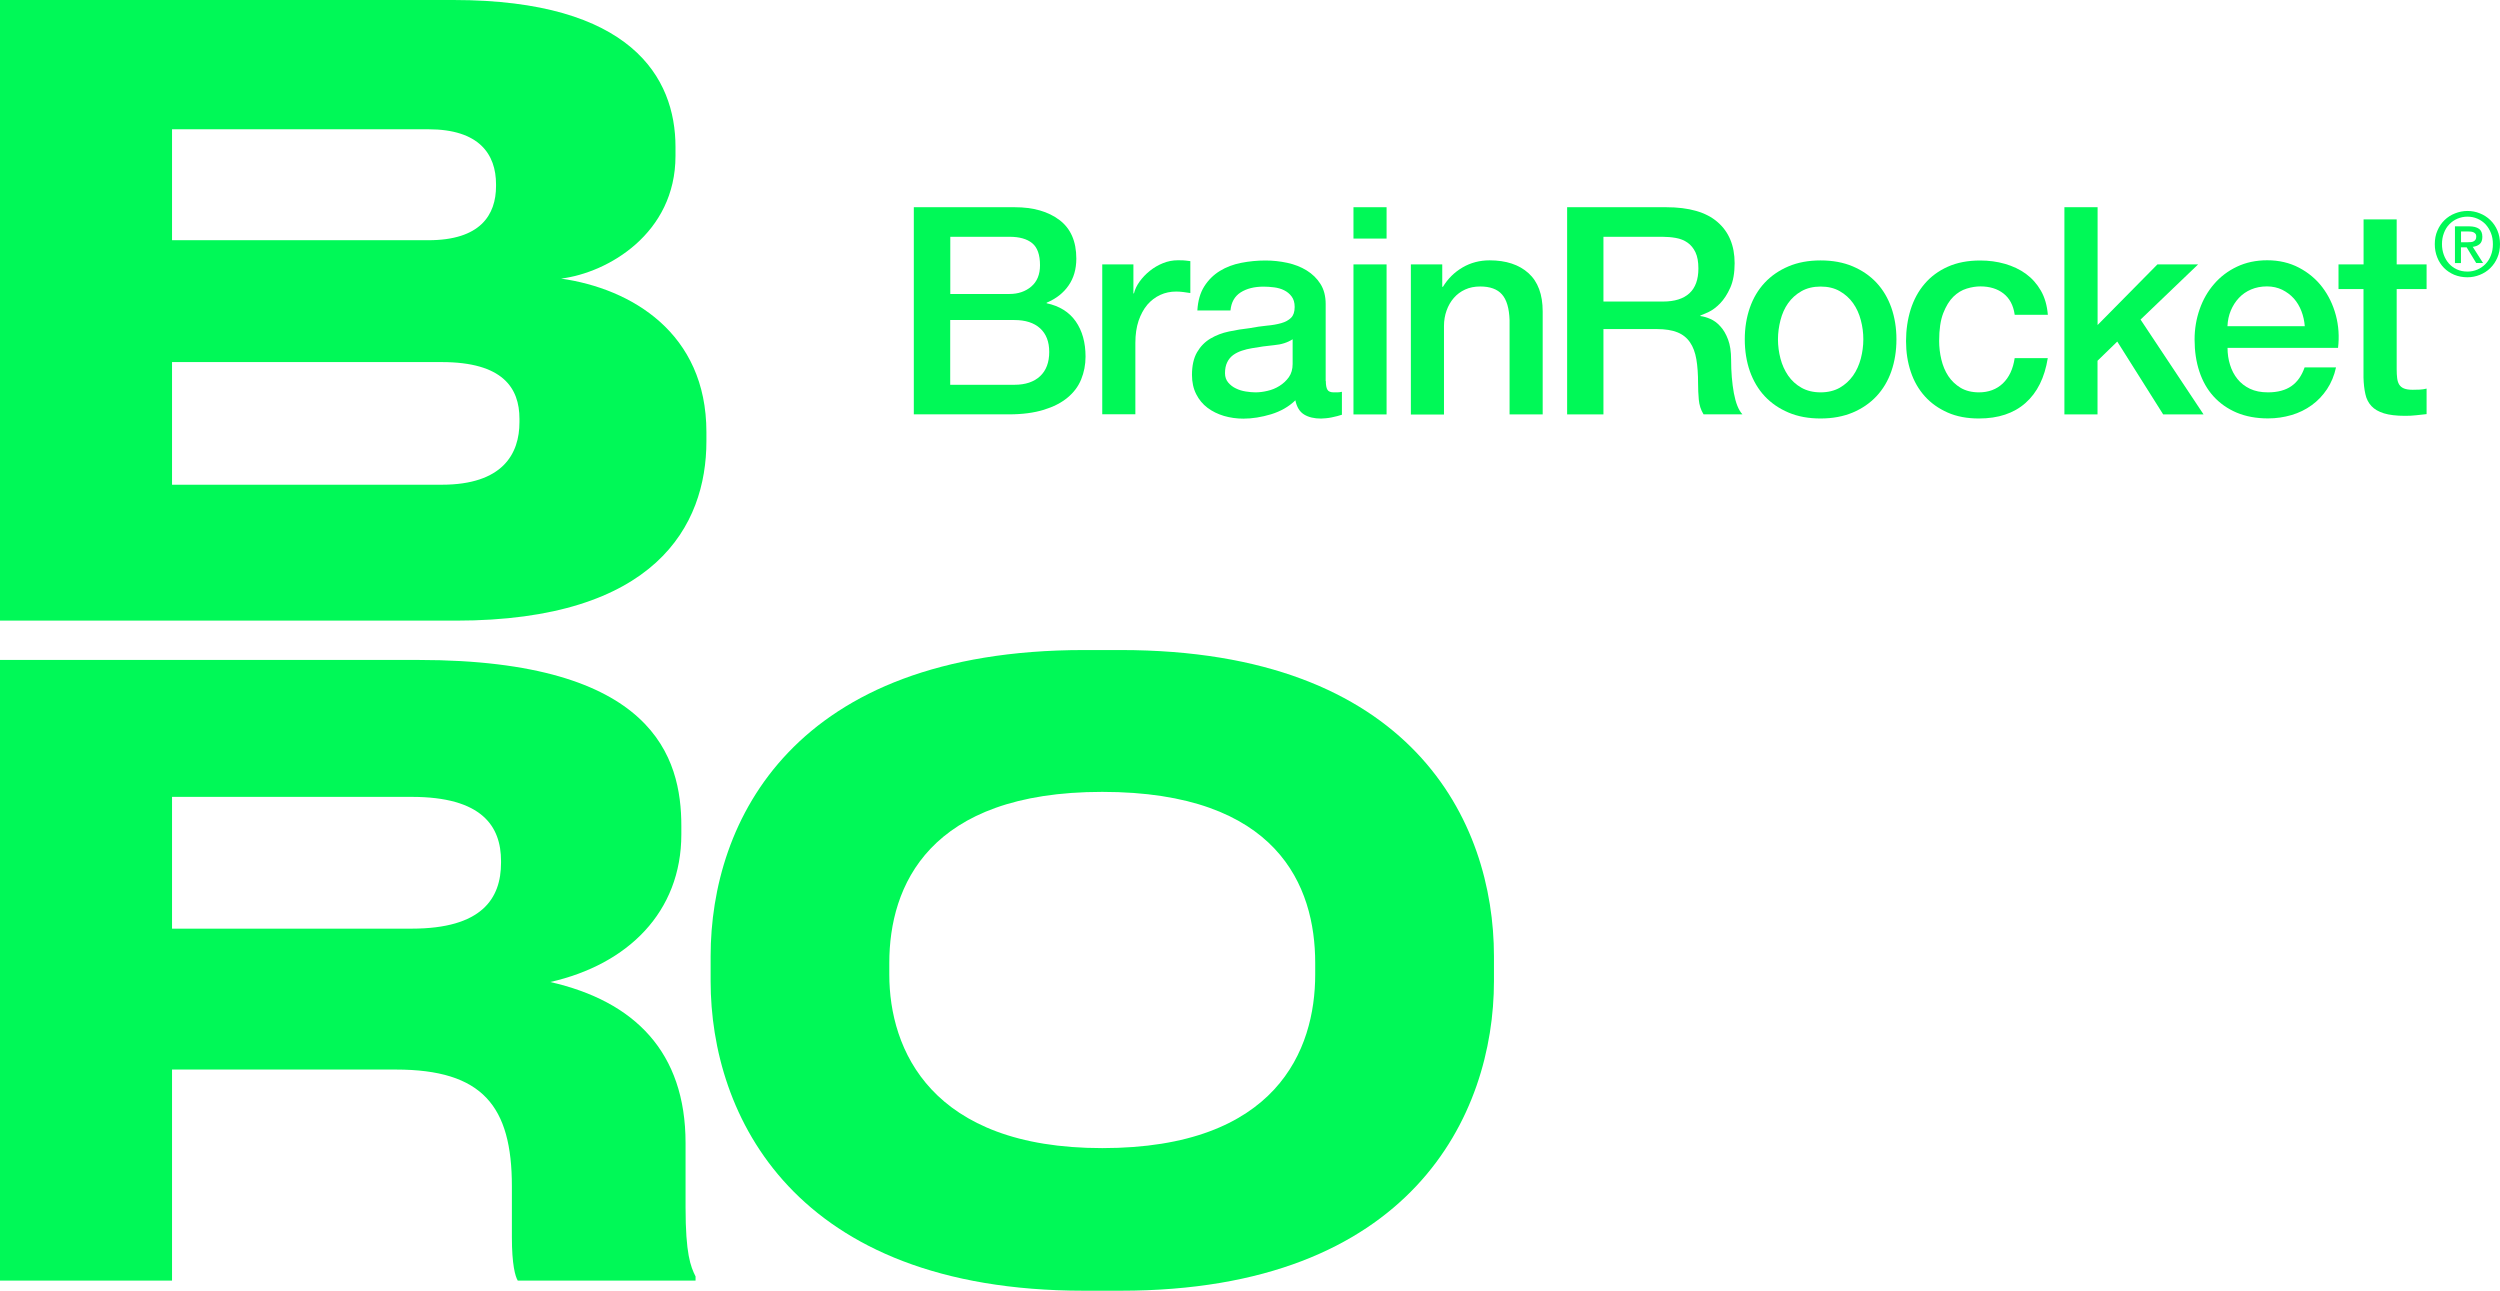 <svg width="399" height="206" viewBox="0 0 399 206" fill="none" xmlns="http://www.w3.org/2000/svg">
<path d="M0 0H72.362C100.741 0 107.808 12.389 107.808 23.434V24.891C107.808 37.28 97.014 43.531 89.549 44.465C100.741 46.059 112.743 53.119 112.743 68.957V70.427C112.743 83.874 104.617 99.053 72.761 99.053H0V0ZM27.457 20.632V38.339H68.374C76.637 38.339 79.167 34.342 79.167 29.685V29.423C79.167 24.629 76.5 20.632 68.374 20.632H27.457ZM27.457 57.788V77.362H70.505C80.239 77.362 82.906 72.431 82.906 67.376V66.84C82.906 61.91 80.239 57.788 70.505 57.788H27.457Z" fill="#00F957"/>
<path d="M109.415 182.429V192.677C109.415 200.135 110.213 202.128 111.011 203.721V204.381H82.632C82.233 203.721 81.697 201.854 81.697 197.458V189.34C81.697 176.552 77.036 170.7 63.176 170.7H27.457V204.381H0V105.328H66.766C104.48 105.328 108.742 121.042 108.742 131.826V133.158C108.742 145.547 100.217 153.927 87.817 156.729C101.289 159.792 109.415 167.923 109.415 182.429ZM27.457 148.212H65.707C76.899 148.212 79.965 143.418 79.965 137.69V137.429C79.965 131.838 76.899 127.181 65.707 127.181H27.457V148.212Z" fill="#00F957"/>
<path d="M178.861 103.747C225.237 103.747 238.435 131.041 238.435 152.607V156.604C238.435 177.909 225.237 206 178.861 206H172.991C126.615 206 113.416 177.909 113.416 156.604V152.607C113.416 131.041 126.615 103.747 172.991 103.747H178.861ZM175.919 126.384C148.201 126.384 141.932 141.426 141.932 153.678V155.546C141.932 167.524 148.6 183.238 175.919 183.238C203.775 183.238 209.907 167.524 209.907 155.546V153.678C209.907 141.426 203.912 126.384 175.919 126.384Z" fill="#00F957"/>
<path d="M145.858 33.072H161.948C164.914 33.072 167.295 33.757 169.089 35.114C170.884 36.471 171.781 38.526 171.781 41.277C171.781 42.946 171.37 44.378 170.547 45.561C169.725 46.756 168.566 47.665 167.045 48.312V48.4C169.089 48.835 170.635 49.794 171.682 51.288C172.729 52.783 173.252 54.663 173.252 56.917C173.252 58.212 173.015 59.419 172.554 60.552C172.093 61.685 171.358 62.657 170.373 63.466C169.388 64.288 168.117 64.935 166.572 65.409C165.026 65.882 163.182 66.131 161.05 66.131H145.845V33.072H145.858ZM151.653 46.918H161.113C162.509 46.918 163.668 46.519 164.59 45.735C165.512 44.95 165.986 43.817 165.986 42.336C165.986 40.667 165.575 39.497 164.74 38.812C163.905 38.127 162.696 37.791 161.125 37.791H151.666V46.918H151.653ZM151.653 61.412H161.898C163.655 61.412 165.026 60.951 165.998 60.042C166.971 59.133 167.457 57.838 167.457 56.169C167.457 54.538 166.971 53.281 165.998 52.397C165.026 51.513 163.655 51.077 161.898 51.077H151.653V61.412Z" fill="#00F957"/>
<path d="M175.932 42.199H180.892V46.831H180.979C181.129 46.183 181.44 45.548 181.889 44.926C182.338 44.303 182.874 43.743 183.509 43.232C184.145 42.722 184.843 42.311 185.616 41.999C186.388 41.688 187.174 41.539 187.984 41.539C188.607 41.539 189.031 41.551 189.255 41.589C189.492 41.626 189.729 41.651 189.978 41.676V46.769C189.604 46.706 189.23 46.656 188.844 46.607C188.457 46.557 188.083 46.532 187.709 46.532C186.812 46.532 185.965 46.706 185.179 47.067C184.394 47.428 183.709 47.951 183.111 48.636C182.525 49.334 182.064 50.193 181.715 51.201C181.378 52.222 181.204 53.393 181.204 54.725V66.118H175.919V42.199H175.932Z" fill="#00F957"/>
<path d="M211.602 60.814C211.602 61.462 211.689 61.922 211.863 62.209C212.025 62.483 212.362 62.62 212.86 62.62C213.01 62.62 213.197 62.62 213.421 62.62C213.633 62.62 213.882 62.595 214.169 62.532V66.193C213.982 66.255 213.745 66.318 213.446 66.405C213.147 66.48 212.848 66.554 212.536 66.616C212.225 66.679 211.913 66.728 211.614 66.753C211.303 66.778 211.041 66.803 210.829 66.803C209.745 66.803 208.847 66.591 208.137 66.156C207.426 65.72 206.965 64.973 206.741 63.889C205.694 64.911 204.398 65.645 202.865 66.118C201.332 66.579 199.861 66.816 198.44 66.816C197.356 66.816 196.322 66.666 195.337 66.38C194.352 66.081 193.48 65.658 192.72 65.085C191.959 64.512 191.361 63.79 190.913 62.906C190.464 62.022 190.24 61.001 190.24 59.83C190.24 58.349 190.514 57.141 191.05 56.219C191.586 55.298 192.296 54.563 193.181 54.04C194.066 53.517 195.05 53.131 196.147 52.907C197.244 52.671 198.353 52.496 199.462 52.372C200.422 52.185 201.332 52.06 202.192 51.973C203.052 51.899 203.825 51.762 204.485 51.575C205.146 51.388 205.669 51.102 206.055 50.716C206.442 50.33 206.629 49.757 206.629 48.985C206.629 48.3 206.467 47.752 206.143 47.316C205.819 46.881 205.42 46.557 204.934 46.32C204.46 46.084 203.924 45.934 203.338 45.859C202.753 45.785 202.192 45.748 201.668 45.748C200.185 45.748 198.964 46.059 198.004 46.669C197.044 47.291 196.509 48.238 196.384 49.545H191.099C191.187 48.001 191.561 46.719 192.209 45.698C192.857 44.677 193.679 43.867 194.689 43.245C195.698 42.622 196.833 42.199 198.091 41.95C199.363 41.701 200.659 41.576 201.98 41.576C203.152 41.576 204.311 41.701 205.457 41.95C206.604 42.199 207.626 42.597 208.536 43.157C209.445 43.718 210.181 44.428 210.742 45.312C211.303 46.196 211.577 47.267 211.577 48.524V60.814H211.602ZM206.317 54.14C205.507 54.663 204.522 54.987 203.351 55.086C202.179 55.198 200.995 55.36 199.824 55.572C199.263 55.659 198.727 55.796 198.204 55.97C197.68 56.145 197.219 56.369 196.808 56.668C196.409 56.966 196.085 57.352 195.86 57.826C195.624 58.299 195.511 58.884 195.511 59.569C195.511 60.154 195.686 60.652 196.022 61.051C196.359 61.449 196.77 61.773 197.256 61.997C197.73 62.233 198.266 62.395 198.827 62.483C199.4 62.57 199.911 62.62 200.385 62.62C200.97 62.62 201.606 62.545 202.279 62.383C202.965 62.233 203.6 61.972 204.198 61.598C204.797 61.225 205.308 60.752 205.706 60.191C206.105 59.619 206.305 58.921 206.305 58.087V54.14H206.317Z" fill="#00F957"/>
<path d="M216.014 33.072H221.298V38.077H216.014V33.072ZM216.014 42.199H221.298V66.143H216.014V42.199Z" fill="#00F957"/>
<path d="M225.174 42.199H230.184V45.723L230.272 45.81C231.069 44.477 232.129 43.444 233.425 42.684C234.721 41.925 236.167 41.551 237.737 41.551C240.367 41.551 242.436 42.236 243.944 43.593C245.452 44.951 246.212 46.993 246.212 49.707V66.143H240.928V51.089C240.865 49.209 240.467 47.839 239.719 46.993C238.983 46.146 237.812 45.723 236.241 45.723C235.344 45.723 234.546 45.884 233.836 46.208C233.126 46.532 232.527 46.98 232.029 47.553C231.53 48.126 231.144 48.798 230.87 49.57C230.596 50.342 230.459 51.164 230.459 52.023V66.156H225.174V42.199Z" fill="#00F957"/>
<path d="M250.113 33.072H265.917C269.569 33.072 272.298 33.856 274.118 35.438C275.937 37.006 276.847 39.21 276.847 42.012C276.847 43.581 276.61 44.888 276.149 45.922C275.688 46.955 275.14 47.789 274.529 48.425C273.906 49.06 273.295 49.508 272.697 49.794C272.099 50.068 271.65 50.255 271.376 50.355V50.442C271.874 50.504 272.398 50.653 272.971 50.902C273.544 51.151 274.08 51.537 274.566 52.085C275.065 52.621 275.476 53.331 275.8 54.19C276.124 55.049 276.286 56.132 276.286 57.427C276.286 59.37 276.436 61.138 276.722 62.731C277.022 64.325 277.47 65.458 278.093 66.131H271.887C271.45 65.421 271.201 64.637 271.126 63.765C271.052 62.906 271.014 62.072 271.014 61.262C271.014 59.755 270.927 58.448 270.74 57.352C270.553 56.257 270.217 55.348 269.718 54.626C269.22 53.903 268.547 53.368 267.699 53.032C266.852 52.695 265.755 52.521 264.434 52.521H255.909V66.143H250.113V33.072ZM255.909 48.126H265.406C267.263 48.126 268.671 47.69 269.631 46.806C270.591 45.922 271.064 44.602 271.064 42.846C271.064 41.8 270.915 40.941 270.603 40.281C270.291 39.621 269.868 39.098 269.332 38.725C268.796 38.351 268.173 38.102 267.475 37.978C266.777 37.853 266.066 37.791 265.319 37.791H255.909V48.126Z" fill="#00F957"/>
<path d="M290.569 66.791C288.65 66.791 286.942 66.48 285.447 65.844C283.951 65.209 282.68 64.338 281.645 63.23C280.611 62.121 279.826 60.789 279.277 59.245C278.741 57.701 278.467 56.008 278.467 54.152C278.467 52.334 278.741 50.653 279.277 49.109C279.813 47.565 280.611 46.233 281.645 45.125C282.68 44.017 283.951 43.145 285.447 42.51C286.942 41.875 288.65 41.564 290.569 41.564C292.489 41.564 294.196 41.875 295.692 42.51C297.187 43.145 298.458 44.017 299.493 45.125C300.527 46.233 301.313 47.565 301.861 49.109C302.397 50.653 302.671 52.334 302.671 54.152C302.671 56.008 302.397 57.701 301.861 59.245C301.325 60.789 300.527 62.121 299.493 63.23C298.458 64.338 297.187 65.209 295.692 65.844C294.196 66.467 292.489 66.791 290.569 66.791ZM290.569 62.62C291.741 62.62 292.763 62.37 293.623 61.885C294.483 61.387 295.193 60.739 295.754 59.942C296.315 59.145 296.714 58.236 296.988 57.228C297.249 56.219 297.387 55.198 297.387 54.152C297.387 53.131 297.262 52.11 296.988 51.102C296.726 50.081 296.315 49.184 295.754 48.387C295.193 47.603 294.483 46.955 293.623 46.47C292.763 45.972 291.741 45.735 290.569 45.735C289.398 45.735 288.376 45.984 287.516 46.47C286.643 46.968 285.945 47.603 285.384 48.387C284.824 49.172 284.425 50.081 284.163 51.102C283.901 52.123 283.764 53.144 283.764 54.152C283.764 55.198 283.901 56.232 284.163 57.228C284.425 58.236 284.836 59.133 285.384 59.942C285.945 60.752 286.656 61.399 287.516 61.885C288.376 62.37 289.398 62.62 290.569 62.62Z" fill="#00F957"/>
<path d="M321.541 50.205C321.329 48.723 320.73 47.603 319.758 46.843C318.786 46.084 317.552 45.71 316.069 45.71C315.384 45.71 314.661 45.822 313.888 46.059C313.115 46.295 312.405 46.719 311.757 47.354C311.109 47.989 310.573 48.873 310.137 49.993C309.7 51.127 309.489 52.596 309.489 54.414C309.489 55.398 309.601 56.394 309.837 57.377C310.074 58.361 310.436 59.245 310.947 60.017C311.458 60.789 312.118 61.412 312.916 61.897C313.714 62.37 314.698 62.62 315.832 62.62C317.378 62.62 318.649 62.146 319.659 61.188C320.656 60.229 321.291 58.884 321.541 57.153H326.825C326.326 60.279 325.142 62.657 323.273 64.313C321.403 65.969 318.923 66.791 315.832 66.791C313.95 66.791 312.28 66.48 310.847 65.844C309.414 65.209 308.192 64.35 307.208 63.255C306.223 62.159 305.463 60.851 304.964 59.345C304.453 57.838 304.204 56.194 304.204 54.439C304.204 52.646 304.453 50.965 304.939 49.396C305.438 47.827 306.173 46.457 307.17 45.299C308.155 44.141 309.389 43.232 310.859 42.572C312.33 41.912 314.05 41.576 316.032 41.576C317.428 41.576 318.749 41.751 319.995 42.112C321.241 42.473 322.363 42.996 323.335 43.705C324.307 44.415 325.105 45.312 325.728 46.395C326.351 47.478 326.713 48.761 326.837 50.242H321.541V50.205Z" fill="#00F957"/>
<path d="M329.492 33.072H334.776V51.874L344.323 42.199H350.817L341.631 51.002L351.689 66.143H345.246L337.917 54.513L334.764 57.577V66.143H329.479V33.072H329.492Z" fill="#00F957"/>
<path d="M355.515 55.535C355.515 56.456 355.64 57.352 355.914 58.224C356.176 59.083 356.575 59.843 357.098 60.49C357.622 61.138 358.282 61.661 359.092 62.047C359.89 62.433 360.85 62.619 361.971 62.619C363.517 62.619 364.763 62.283 365.71 61.623C366.658 60.963 367.355 59.967 367.817 58.635H372.827C372.553 59.93 372.067 61.088 371.394 62.109C370.708 63.13 369.898 63.989 368.938 64.674C367.979 65.371 366.907 65.894 365.723 66.243C364.526 66.591 363.292 66.778 361.984 66.778C360.102 66.778 358.432 66.467 356.974 65.857C355.515 65.234 354.294 64.375 353.284 63.267C352.275 62.159 351.527 60.826 351.016 59.282C350.505 57.738 350.256 56.045 350.256 54.19C350.256 52.496 350.53 50.877 351.066 49.346C351.602 47.814 352.375 46.47 353.384 45.312C354.381 44.154 355.603 43.232 357.023 42.56C358.444 41.888 360.052 41.539 361.847 41.539C363.729 41.539 365.424 41.937 366.919 42.722C368.415 43.506 369.661 44.552 370.646 45.847C371.63 47.142 372.353 48.636 372.802 50.317C373.251 51.998 373.363 53.741 373.151 55.522H355.515V55.535ZM367.842 52.06C367.779 51.226 367.605 50.429 367.306 49.657C367.007 48.885 366.608 48.213 366.097 47.64C365.586 47.067 364.963 46.607 364.24 46.245C363.517 45.897 362.707 45.71 361.809 45.71C360.887 45.71 360.04 45.872 359.279 46.196C358.519 46.52 357.871 46.968 357.335 47.541C356.799 48.113 356.363 48.786 356.039 49.558C355.715 50.33 355.54 51.164 355.503 52.06H367.842Z" fill="#00F957"/>
<path d="M373.238 42.199H377.227V35.014H382.511V42.199H387.284V46.133H382.511V58.921C382.511 59.482 382.536 59.955 382.586 60.353C382.636 60.752 382.735 61.088 382.91 61.374C383.084 61.648 383.334 61.86 383.67 61.997C384.007 62.134 384.468 62.209 385.066 62.209C385.44 62.209 385.801 62.196 386.175 62.184C386.549 62.171 386.911 62.109 387.284 62.022V66.094C386.699 66.156 386.125 66.218 385.564 66.28C385.004 66.343 384.43 66.367 383.845 66.367C382.449 66.367 381.327 66.23 380.479 65.969C379.632 65.707 378.959 65.322 378.485 64.811C378.012 64.3 377.675 63.665 377.513 62.893C377.339 62.121 377.239 61.237 377.214 60.254V46.133H373.226V42.199H373.238Z" fill="#00F957"/>
<path d="M399 38.961C399 39.758 398.863 40.48 398.576 41.128C398.302 41.775 397.916 42.336 397.442 42.796C396.968 43.257 396.408 43.618 395.784 43.867C395.161 44.116 394.501 44.253 393.803 44.253C393.042 44.253 392.332 44.116 391.696 43.855C391.061 43.581 390.512 43.22 390.051 42.747C389.59 42.273 389.229 41.713 388.979 41.066C388.718 40.418 388.593 39.721 388.593 38.961C388.593 38.164 388.73 37.442 389.017 36.795C389.291 36.147 389.677 35.587 390.151 35.126C390.625 34.665 391.185 34.304 391.821 34.055C392.457 33.806 393.117 33.669 393.815 33.669C394.501 33.669 395.161 33.794 395.797 34.055C396.42 34.304 396.981 34.665 397.454 35.126C397.928 35.587 398.314 36.147 398.589 36.795C398.863 37.442 399 38.164 399 38.961ZM397.866 38.961C397.866 38.314 397.766 37.728 397.554 37.193C397.342 36.658 397.056 36.197 396.694 35.798C396.32 35.413 395.897 35.114 395.398 34.902C394.912 34.69 394.376 34.578 393.815 34.578C393.242 34.578 392.706 34.69 392.207 34.902C391.709 35.114 391.285 35.413 390.911 35.798C390.537 36.184 390.251 36.645 390.051 37.193C389.839 37.728 389.74 38.326 389.74 38.961C389.74 39.571 389.839 40.132 390.026 40.655C390.213 41.178 390.487 41.651 390.836 42.049C391.185 42.448 391.622 42.759 392.12 42.996C392.619 43.232 393.192 43.344 393.815 43.344C394.376 43.344 394.912 43.232 395.398 43.02C395.884 42.809 396.32 42.51 396.694 42.124C397.068 41.738 397.355 41.277 397.554 40.742C397.766 40.206 397.866 39.609 397.866 38.961ZM392.768 41.987H391.809V36.122H394.04C394.75 36.122 395.286 36.259 395.647 36.521C396.009 36.782 396.183 37.218 396.183 37.803C396.183 38.326 396.034 38.725 395.747 38.961C395.448 39.21 395.086 39.347 394.65 39.397L396.295 41.975H395.199L393.678 39.472H392.768V41.987ZM393.84 38.662C394.015 38.662 394.189 38.65 394.364 38.638C394.526 38.625 394.675 38.588 394.8 38.513C394.924 38.451 395.024 38.351 395.099 38.239C395.174 38.127 395.211 37.953 395.211 37.741C395.211 37.567 395.174 37.417 395.086 37.318C394.999 37.218 394.899 37.131 394.787 37.081C394.663 37.019 394.526 36.994 394.376 36.969C394.226 36.956 394.077 36.944 393.94 36.944H392.781V38.662H393.84Z" fill="#00F957"/>
</svg>
